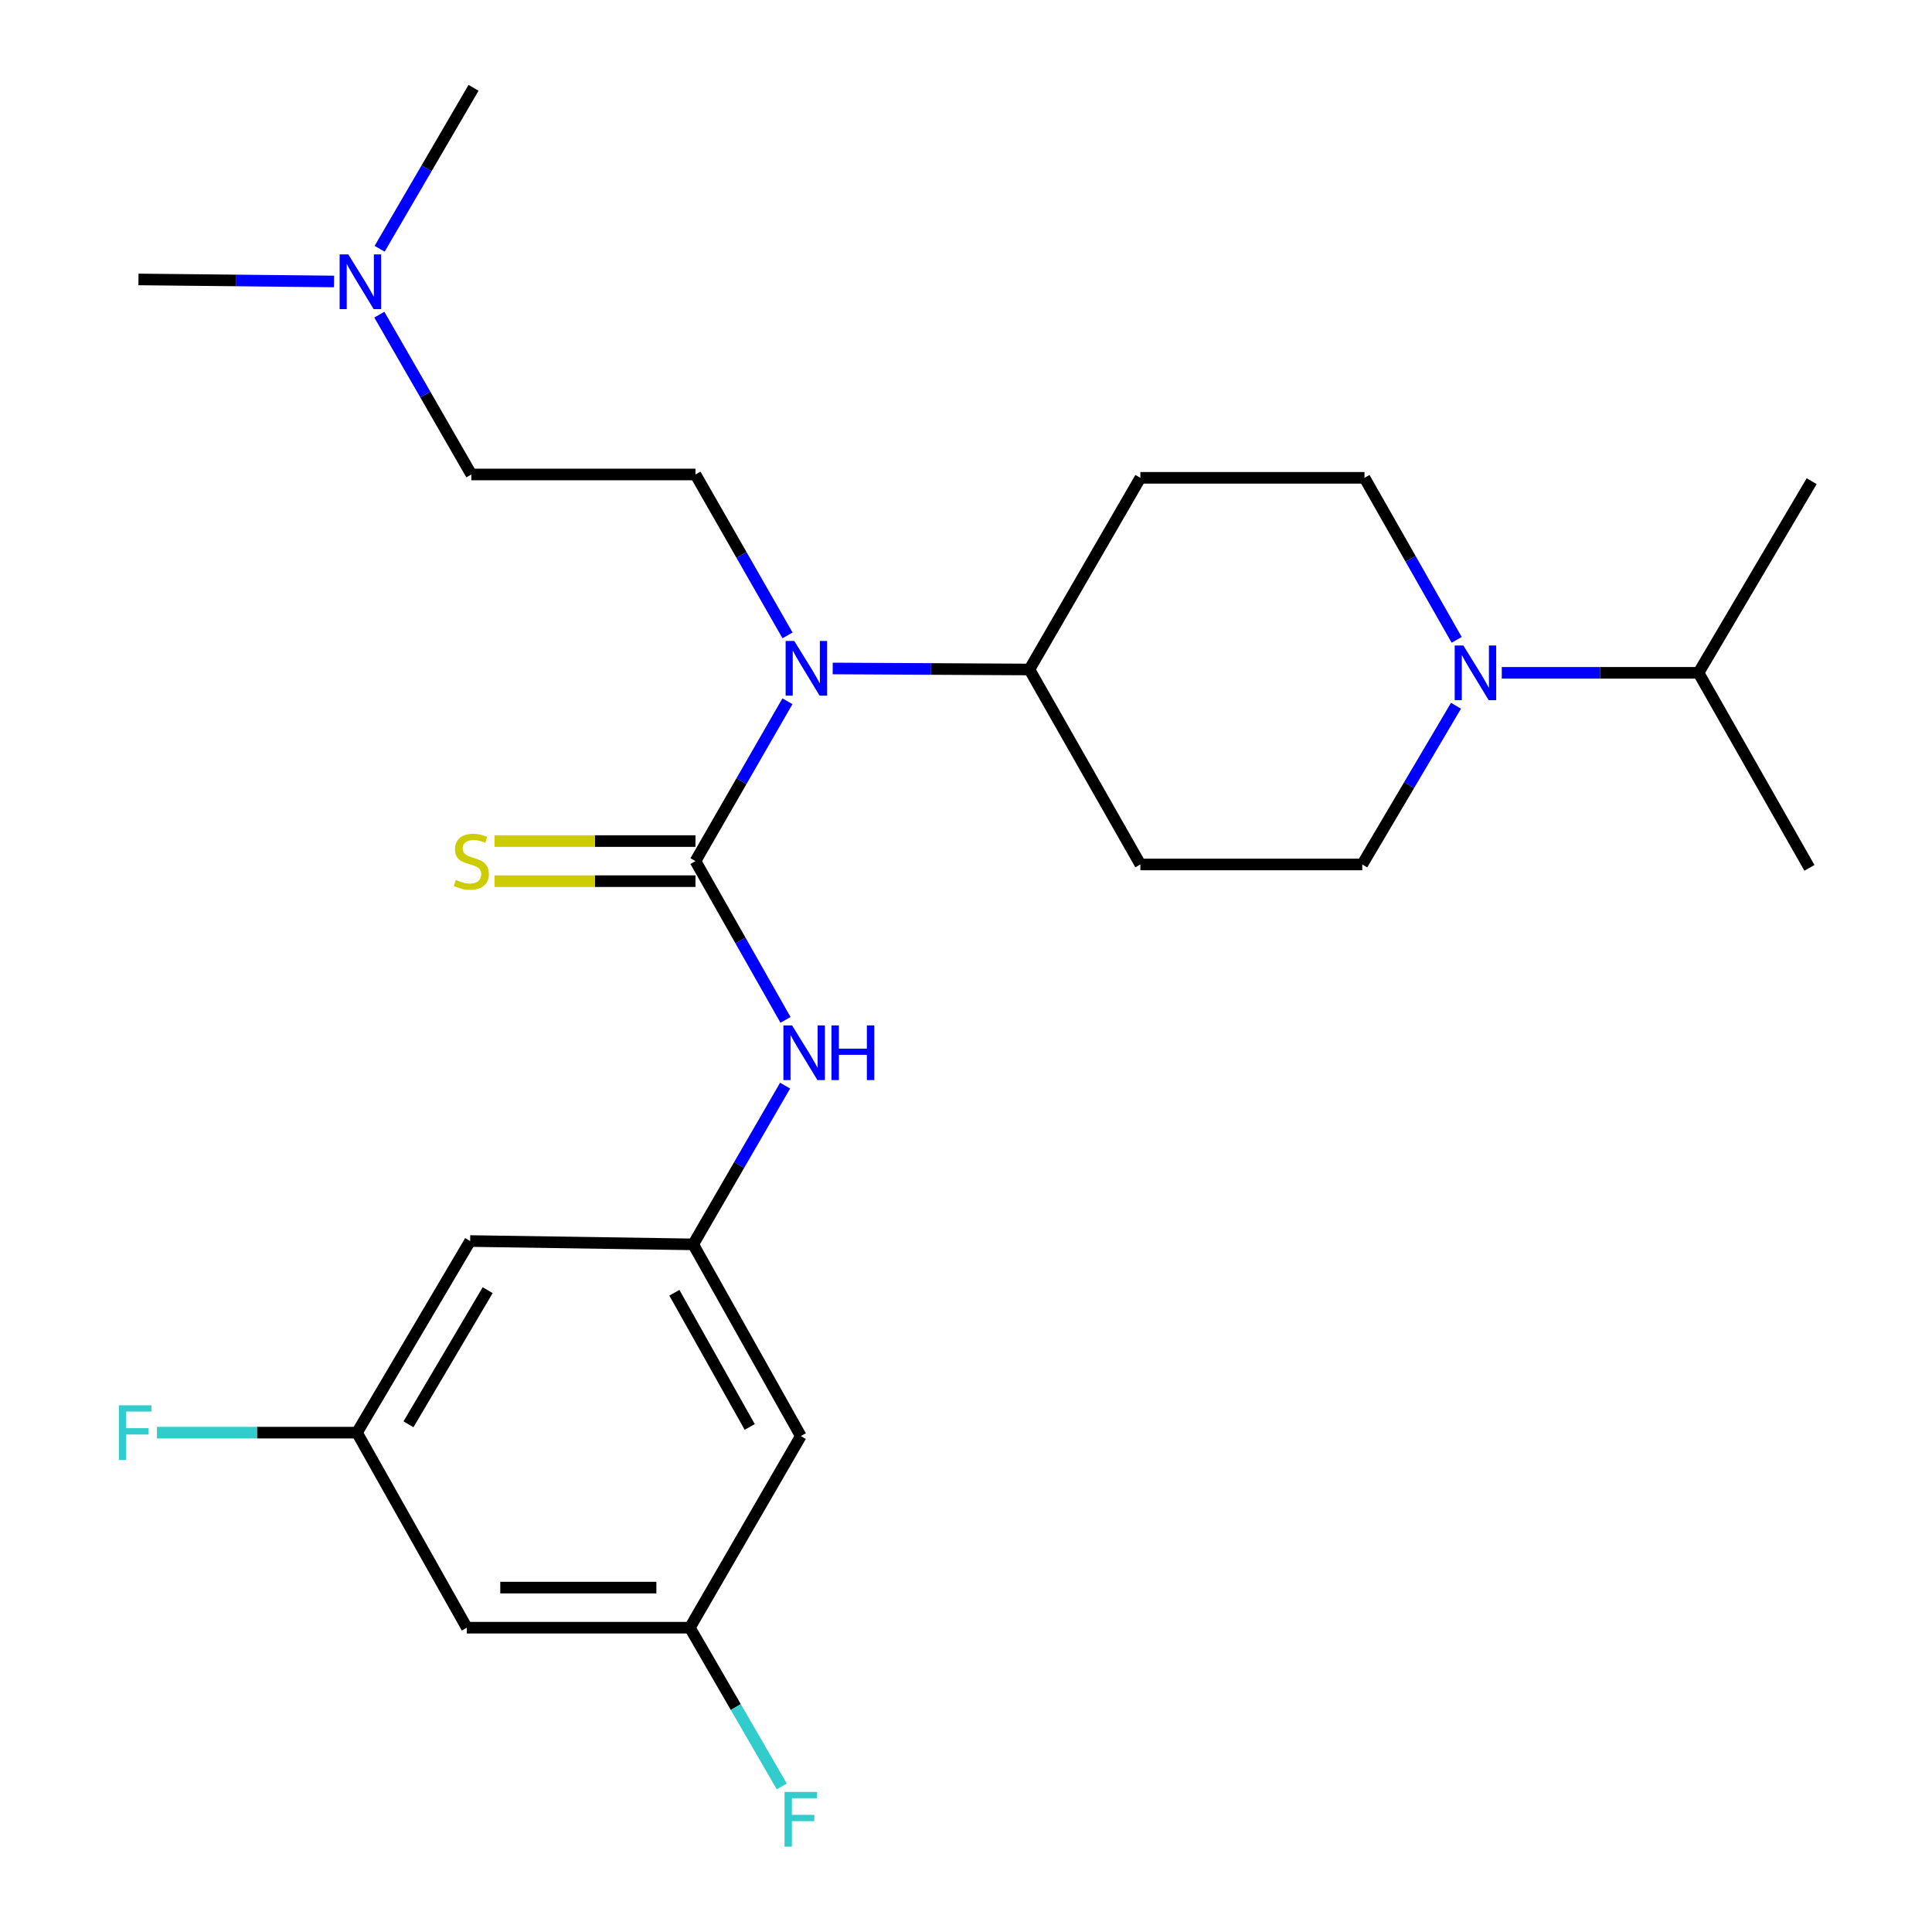 <?xml version='1.0' encoding='iso-8859-1'?>
<svg version='1.1' baseProfile='full'
              xmlns='http://www.w3.org/2000/svg'
                      xmlns:rdkit='http://www.rdkit.org/xml'
                      xmlns:xlink='http://www.w3.org/1999/xlink'
                  xml:space='preserve'
width='1000px' height='1000px' viewBox='0 0 1000 1000'>
<!-- END OF HEADER -->
<rect style='opacity:1.0;fill:#FFFFFF;stroke:none' width='1000' height='1000' x='0' y='0'> </rect>
<path class='bond-0' d='M 359.971,445.713 L 383.774,404.339' style='fill:none;fill-rule:evenodd;stroke:#000000;stroke-width:6px;stroke-linecap:butt;stroke-linejoin:miter;stroke-opacity:1' />
<path class='bond-0' d='M 383.774,404.339 L 407.577,362.966' style='fill:none;fill-rule:evenodd;stroke:#0000FF;stroke-width:6px;stroke-linecap:butt;stroke-linejoin:miter;stroke-opacity:1' />
<path class='bond-1' d='M 359.971,445.713 L 383.274,486.8' style='fill:none;fill-rule:evenodd;stroke:#000000;stroke-width:6px;stroke-linecap:butt;stroke-linejoin:miter;stroke-opacity:1' />
<path class='bond-1' d='M 383.274,486.8 L 406.578,527.888' style='fill:none;fill-rule:evenodd;stroke:#0000FF;stroke-width:6px;stroke-linecap:butt;stroke-linejoin:miter;stroke-opacity:1' />
<path class='bond-4' d='M 359.971,435.338 L 307.958,435.338' style='fill:none;fill-rule:evenodd;stroke:#000000;stroke-width:6px;stroke-linecap:butt;stroke-linejoin:miter;stroke-opacity:1' />
<path class='bond-4' d='M 307.958,435.338 L 255.946,435.338' style='fill:none;fill-rule:evenodd;stroke:#CCCC00;stroke-width:6px;stroke-linecap:butt;stroke-linejoin:miter;stroke-opacity:1' />
<path class='bond-4' d='M 359.971,456.088 L 307.958,456.088' style='fill:none;fill-rule:evenodd;stroke:#000000;stroke-width:6px;stroke-linecap:butt;stroke-linejoin:miter;stroke-opacity:1' />
<path class='bond-4' d='M 307.958,456.088 L 255.946,456.088' style='fill:none;fill-rule:evenodd;stroke:#CCCC00;stroke-width:6px;stroke-linecap:butt;stroke-linejoin:miter;stroke-opacity:1' />
<path class='bond-5' d='M 407.624,328.878 L 383.797,287.234' style='fill:none;fill-rule:evenodd;stroke:#0000FF;stroke-width:6px;stroke-linecap:butt;stroke-linejoin:miter;stroke-opacity:1' />
<path class='bond-5' d='M 383.797,287.234 L 359.971,245.589' style='fill:none;fill-rule:evenodd;stroke:#000000;stroke-width:6px;stroke-linecap:butt;stroke-linejoin:miter;stroke-opacity:1' />
<path class='bond-6' d='M 431.005,345.999 L 481.912,346.263' style='fill:none;fill-rule:evenodd;stroke:#0000FF;stroke-width:6px;stroke-linecap:butt;stroke-linejoin:miter;stroke-opacity:1' />
<path class='bond-6' d='M 481.912,346.263 L 532.819,346.527' style='fill:none;fill-rule:evenodd;stroke:#000000;stroke-width:6px;stroke-linecap:butt;stroke-linejoin:miter;stroke-opacity:1' />
<path class='bond-3' d='M 406.368,561.924 L 382.581,603.004' style='fill:none;fill-rule:evenodd;stroke:#0000FF;stroke-width:6px;stroke-linecap:butt;stroke-linejoin:miter;stroke-opacity:1' />
<path class='bond-3' d='M 382.581,603.004 L 358.795,644.084' style='fill:none;fill-rule:evenodd;stroke:#000000;stroke-width:6px;stroke-linecap:butt;stroke-linejoin:miter;stroke-opacity:1' />
<path class='bond-2' d='M 753.978,331.193 L 730.117,289.256' style='fill:none;fill-rule:evenodd;stroke:#0000FF;stroke-width:6px;stroke-linecap:butt;stroke-linejoin:miter;stroke-opacity:1' />
<path class='bond-2' d='M 730.117,289.256 L 706.255,247.319' style='fill:none;fill-rule:evenodd;stroke:#000000;stroke-width:6px;stroke-linecap:butt;stroke-linejoin:miter;stroke-opacity:1' />
<path class='bond-16' d='M 777.313,348.256 L 828.226,348.256' style='fill:none;fill-rule:evenodd;stroke:#0000FF;stroke-width:6px;stroke-linecap:butt;stroke-linejoin:miter;stroke-opacity:1' />
<path class='bond-16' d='M 828.226,348.256 L 879.139,348.256' style='fill:none;fill-rule:evenodd;stroke:#000000;stroke-width:6px;stroke-linecap:butt;stroke-linejoin:miter;stroke-opacity:1' />
<path class='bond-25' d='M 753.622,365.296 L 729.363,406.369' style='fill:none;fill-rule:evenodd;stroke:#0000FF;stroke-width:6px;stroke-linecap:butt;stroke-linejoin:miter;stroke-opacity:1' />
<path class='bond-25' d='M 729.363,406.369 L 705.103,447.442' style='fill:none;fill-rule:evenodd;stroke:#000000;stroke-width:6px;stroke-linecap:butt;stroke-linejoin:miter;stroke-opacity:1' />
<path class='bond-11' d='M 358.795,644.084 L 414.497,743.304' style='fill:none;fill-rule:evenodd;stroke:#000000;stroke-width:6px;stroke-linecap:butt;stroke-linejoin:miter;stroke-opacity:1' />
<path class='bond-11' d='M 349.056,669.125 L 388.048,738.579' style='fill:none;fill-rule:evenodd;stroke:#000000;stroke-width:6px;stroke-linecap:butt;stroke-linejoin:miter;stroke-opacity:1' />
<path class='bond-12' d='M 358.795,644.084 L 243.343,642.355' style='fill:none;fill-rule:evenodd;stroke:#000000;stroke-width:6px;stroke-linecap:butt;stroke-linejoin:miter;stroke-opacity:1' />
<path class='bond-17' d='M 359.971,245.589 L 243.966,245.589' style='fill:none;fill-rule:evenodd;stroke:#000000;stroke-width:6px;stroke-linecap:butt;stroke-linejoin:miter;stroke-opacity:1' />
<path class='bond-7' d='M 532.819,346.527 L 590.251,447.442' style='fill:none;fill-rule:evenodd;stroke:#000000;stroke-width:6px;stroke-linecap:butt;stroke-linejoin:miter;stroke-opacity:1' />
<path class='bond-8' d='M 532.819,346.527 L 590.251,247.319' style='fill:none;fill-rule:evenodd;stroke:#000000;stroke-width:6px;stroke-linecap:butt;stroke-linejoin:miter;stroke-opacity:1' />
<path class='bond-10' d='M 590.251,447.442 L 705.103,447.442' style='fill:none;fill-rule:evenodd;stroke:#000000;stroke-width:6px;stroke-linecap:butt;stroke-linejoin:miter;stroke-opacity:1' />
<path class='bond-9' d='M 590.251,247.319 L 706.255,247.319' style='fill:none;fill-rule:evenodd;stroke:#000000;stroke-width:6px;stroke-linecap:butt;stroke-linejoin:miter;stroke-opacity:1' />
<path class='bond-14' d='M 414.497,743.304 L 357.066,842.49' style='fill:none;fill-rule:evenodd;stroke:#000000;stroke-width:6px;stroke-linecap:butt;stroke-linejoin:miter;stroke-opacity:1' />
<path class='bond-13' d='M 243.343,642.355 L 184.77,741.54' style='fill:none;fill-rule:evenodd;stroke:#000000;stroke-width:6px;stroke-linecap:butt;stroke-linejoin:miter;stroke-opacity:1' />
<path class='bond-13' d='M 252.425,667.784 L 211.424,737.214' style='fill:none;fill-rule:evenodd;stroke:#000000;stroke-width:6px;stroke-linecap:butt;stroke-linejoin:miter;stroke-opacity:1' />
<path class='bond-15' d='M 184.77,741.54 L 241.626,842.49' style='fill:none;fill-rule:evenodd;stroke:#000000;stroke-width:6px;stroke-linecap:butt;stroke-linejoin:miter;stroke-opacity:1' />
<path class='bond-19' d='M 184.77,741.54 L 133.001,741.54' style='fill:none;fill-rule:evenodd;stroke:#000000;stroke-width:6px;stroke-linecap:butt;stroke-linejoin:miter;stroke-opacity:1' />
<path class='bond-19' d='M 133.001,741.54 L 81.232,741.54' style='fill:none;fill-rule:evenodd;stroke:#33CCCC;stroke-width:6px;stroke-linecap:butt;stroke-linejoin:miter;stroke-opacity:1' />
<path class='bond-20' d='M 357.066,842.49 L 380.852,883.57' style='fill:none;fill-rule:evenodd;stroke:#000000;stroke-width:6px;stroke-linecap:butt;stroke-linejoin:miter;stroke-opacity:1' />
<path class='bond-20' d='M 380.852,883.57 L 404.639,924.65' style='fill:none;fill-rule:evenodd;stroke:#33CCCC;stroke-width:6px;stroke-linecap:butt;stroke-linejoin:miter;stroke-opacity:1' />
<path class='bond-26' d='M 357.066,842.49 L 241.626,842.49' style='fill:none;fill-rule:evenodd;stroke:#000000;stroke-width:6px;stroke-linecap:butt;stroke-linejoin:miter;stroke-opacity:1' />
<path class='bond-26' d='M 339.75,821.74 L 258.942,821.74' style='fill:none;fill-rule:evenodd;stroke:#000000;stroke-width:6px;stroke-linecap:butt;stroke-linejoin:miter;stroke-opacity:1' />
<path class='bond-23' d='M 879.139,348.256 L 937.712,249.059' style='fill:none;fill-rule:evenodd;stroke:#000000;stroke-width:6px;stroke-linecap:butt;stroke-linejoin:miter;stroke-opacity:1' />
<path class='bond-24' d='M 879.139,348.256 L 936.559,449.206' style='fill:none;fill-rule:evenodd;stroke:#000000;stroke-width:6px;stroke-linecap:butt;stroke-linejoin:miter;stroke-opacity:1' />
<path class='bond-18' d='M 243.966,245.589 L 220.154,204.227' style='fill:none;fill-rule:evenodd;stroke:#000000;stroke-width:6px;stroke-linecap:butt;stroke-linejoin:miter;stroke-opacity:1' />
<path class='bond-18' d='M 220.154,204.227 L 196.343,162.865' style='fill:none;fill-rule:evenodd;stroke:#0000FF;stroke-width:6px;stroke-linecap:butt;stroke-linejoin:miter;stroke-opacity:1' />
<path class='bond-21' d='M 196.493,128.762 L 220.8,87.108' style='fill:none;fill-rule:evenodd;stroke:#0000FF;stroke-width:6px;stroke-linecap:butt;stroke-linejoin:miter;stroke-opacity:1' />
<path class='bond-21' d='M 220.8,87.108 L 245.107,45.455' style='fill:none;fill-rule:evenodd;stroke:#000000;stroke-width:6px;stroke-linecap:butt;stroke-linejoin:miter;stroke-opacity:1' />
<path class='bond-22' d='M 172.922,145.687 L 122.297,145.163' style='fill:none;fill-rule:evenodd;stroke:#0000FF;stroke-width:6px;stroke-linecap:butt;stroke-linejoin:miter;stroke-opacity:1' />
<path class='bond-22' d='M 122.297,145.163 L 71.671,144.64' style='fill:none;fill-rule:evenodd;stroke:#000000;stroke-width:6px;stroke-linecap:butt;stroke-linejoin:miter;stroke-opacity:1' />
<path  class='atom-1' d='M 411.119 331.768
L 420.399 346.768
Q 421.319 348.248, 422.799 350.928
Q 424.279 353.608, 424.359 353.768
L 424.359 331.768
L 428.119 331.768
L 428.119 360.088
L 424.239 360.088
L 414.279 343.688
Q 413.119 341.768, 411.879 339.568
Q 410.679 337.368, 410.319 336.688
L 410.319 360.088
L 406.639 360.088
L 406.639 331.768
L 411.119 331.768
' fill='#0000FF'/>
<path  class='atom-2' d='M 409.966 530.738
L 419.246 545.738
Q 420.166 547.218, 421.646 549.898
Q 423.126 552.578, 423.206 552.738
L 423.206 530.738
L 426.966 530.738
L 426.966 559.058
L 423.086 559.058
L 413.126 542.658
Q 411.966 540.738, 410.726 538.538
Q 409.526 536.338, 409.166 535.658
L 409.166 559.058
L 405.486 559.058
L 405.486 530.738
L 409.966 530.738
' fill='#0000FF'/>
<path  class='atom-2' d='M 430.366 530.738
L 434.206 530.738
L 434.206 542.778
L 448.686 542.778
L 448.686 530.738
L 452.526 530.738
L 452.526 559.058
L 448.686 559.058
L 448.686 545.978
L 434.206 545.978
L 434.206 559.058
L 430.366 559.058
L 430.366 530.738
' fill='#0000FF'/>
<path  class='atom-3' d='M 757.427 334.096
L 766.707 349.096
Q 767.627 350.576, 769.107 353.256
Q 770.587 355.936, 770.667 356.096
L 770.667 334.096
L 774.427 334.096
L 774.427 362.416
L 770.547 362.416
L 760.587 346.016
Q 759.427 344.096, 758.187 341.896
Q 756.987 339.696, 756.627 339.016
L 756.627 362.416
L 752.947 362.416
L 752.947 334.096
L 757.427 334.096
' fill='#0000FF'/>
<path  class='atom-5' d='M 235.966 455.433
Q 236.286 455.553, 237.606 456.113
Q 238.926 456.673, 240.366 457.033
Q 241.846 457.353, 243.286 457.353
Q 245.966 457.353, 247.526 456.073
Q 249.086 454.753, 249.086 452.473
Q 249.086 450.913, 248.286 449.953
Q 247.526 448.993, 246.326 448.473
Q 245.126 447.953, 243.126 447.353
Q 240.606 446.593, 239.086 445.873
Q 237.606 445.153, 236.526 443.633
Q 235.486 442.113, 235.486 439.553
Q 235.486 435.993, 237.886 433.793
Q 240.326 431.593, 245.126 431.593
Q 248.406 431.593, 252.126 433.153
L 251.206 436.233
Q 247.806 434.833, 245.246 434.833
Q 242.486 434.833, 240.966 435.993
Q 239.446 437.113, 239.486 439.073
Q 239.486 440.593, 240.246 441.513
Q 241.046 442.433, 242.166 442.953
Q 243.326 443.473, 245.246 444.073
Q 247.806 444.873, 249.326 445.673
Q 250.846 446.473, 251.926 448.113
Q 253.046 449.713, 253.046 452.473
Q 253.046 456.393, 250.406 458.513
Q 247.806 460.593, 243.446 460.593
Q 240.926 460.593, 239.006 460.033
Q 237.126 459.513, 234.886 458.593
L 235.966 455.433
' fill='#CCCC00'/>
<path  class='atom-19' d='M 180.274 131.667
L 189.554 146.667
Q 190.474 148.147, 191.954 150.827
Q 193.434 153.507, 193.514 153.667
L 193.514 131.667
L 197.274 131.667
L 197.274 159.987
L 193.394 159.987
L 183.434 143.587
Q 182.274 141.667, 181.034 139.467
Q 179.834 137.267, 179.474 136.587
L 179.474 159.987
L 175.794 159.987
L 175.794 131.667
L 180.274 131.667
' fill='#0000FF'/>
<path  class='atom-20' d='M 61.522 727.38
L 78.362 727.38
L 78.362 730.62
L 65.322 730.62
L 65.322 739.22
L 76.921 739.22
L 76.921 742.5
L 65.322 742.5
L 65.322 755.7
L 61.522 755.7
L 61.522 727.38
' fill='#33CCCC'/>
<path  class='atom-21' d='M 406.077 927.515
L 422.917 927.515
L 422.917 930.755
L 409.877 930.755
L 409.877 939.355
L 421.477 939.355
L 421.477 942.635
L 409.877 942.635
L 409.877 955.835
L 406.077 955.835
L 406.077 927.515
' fill='#33CCCC'/>
</svg>
